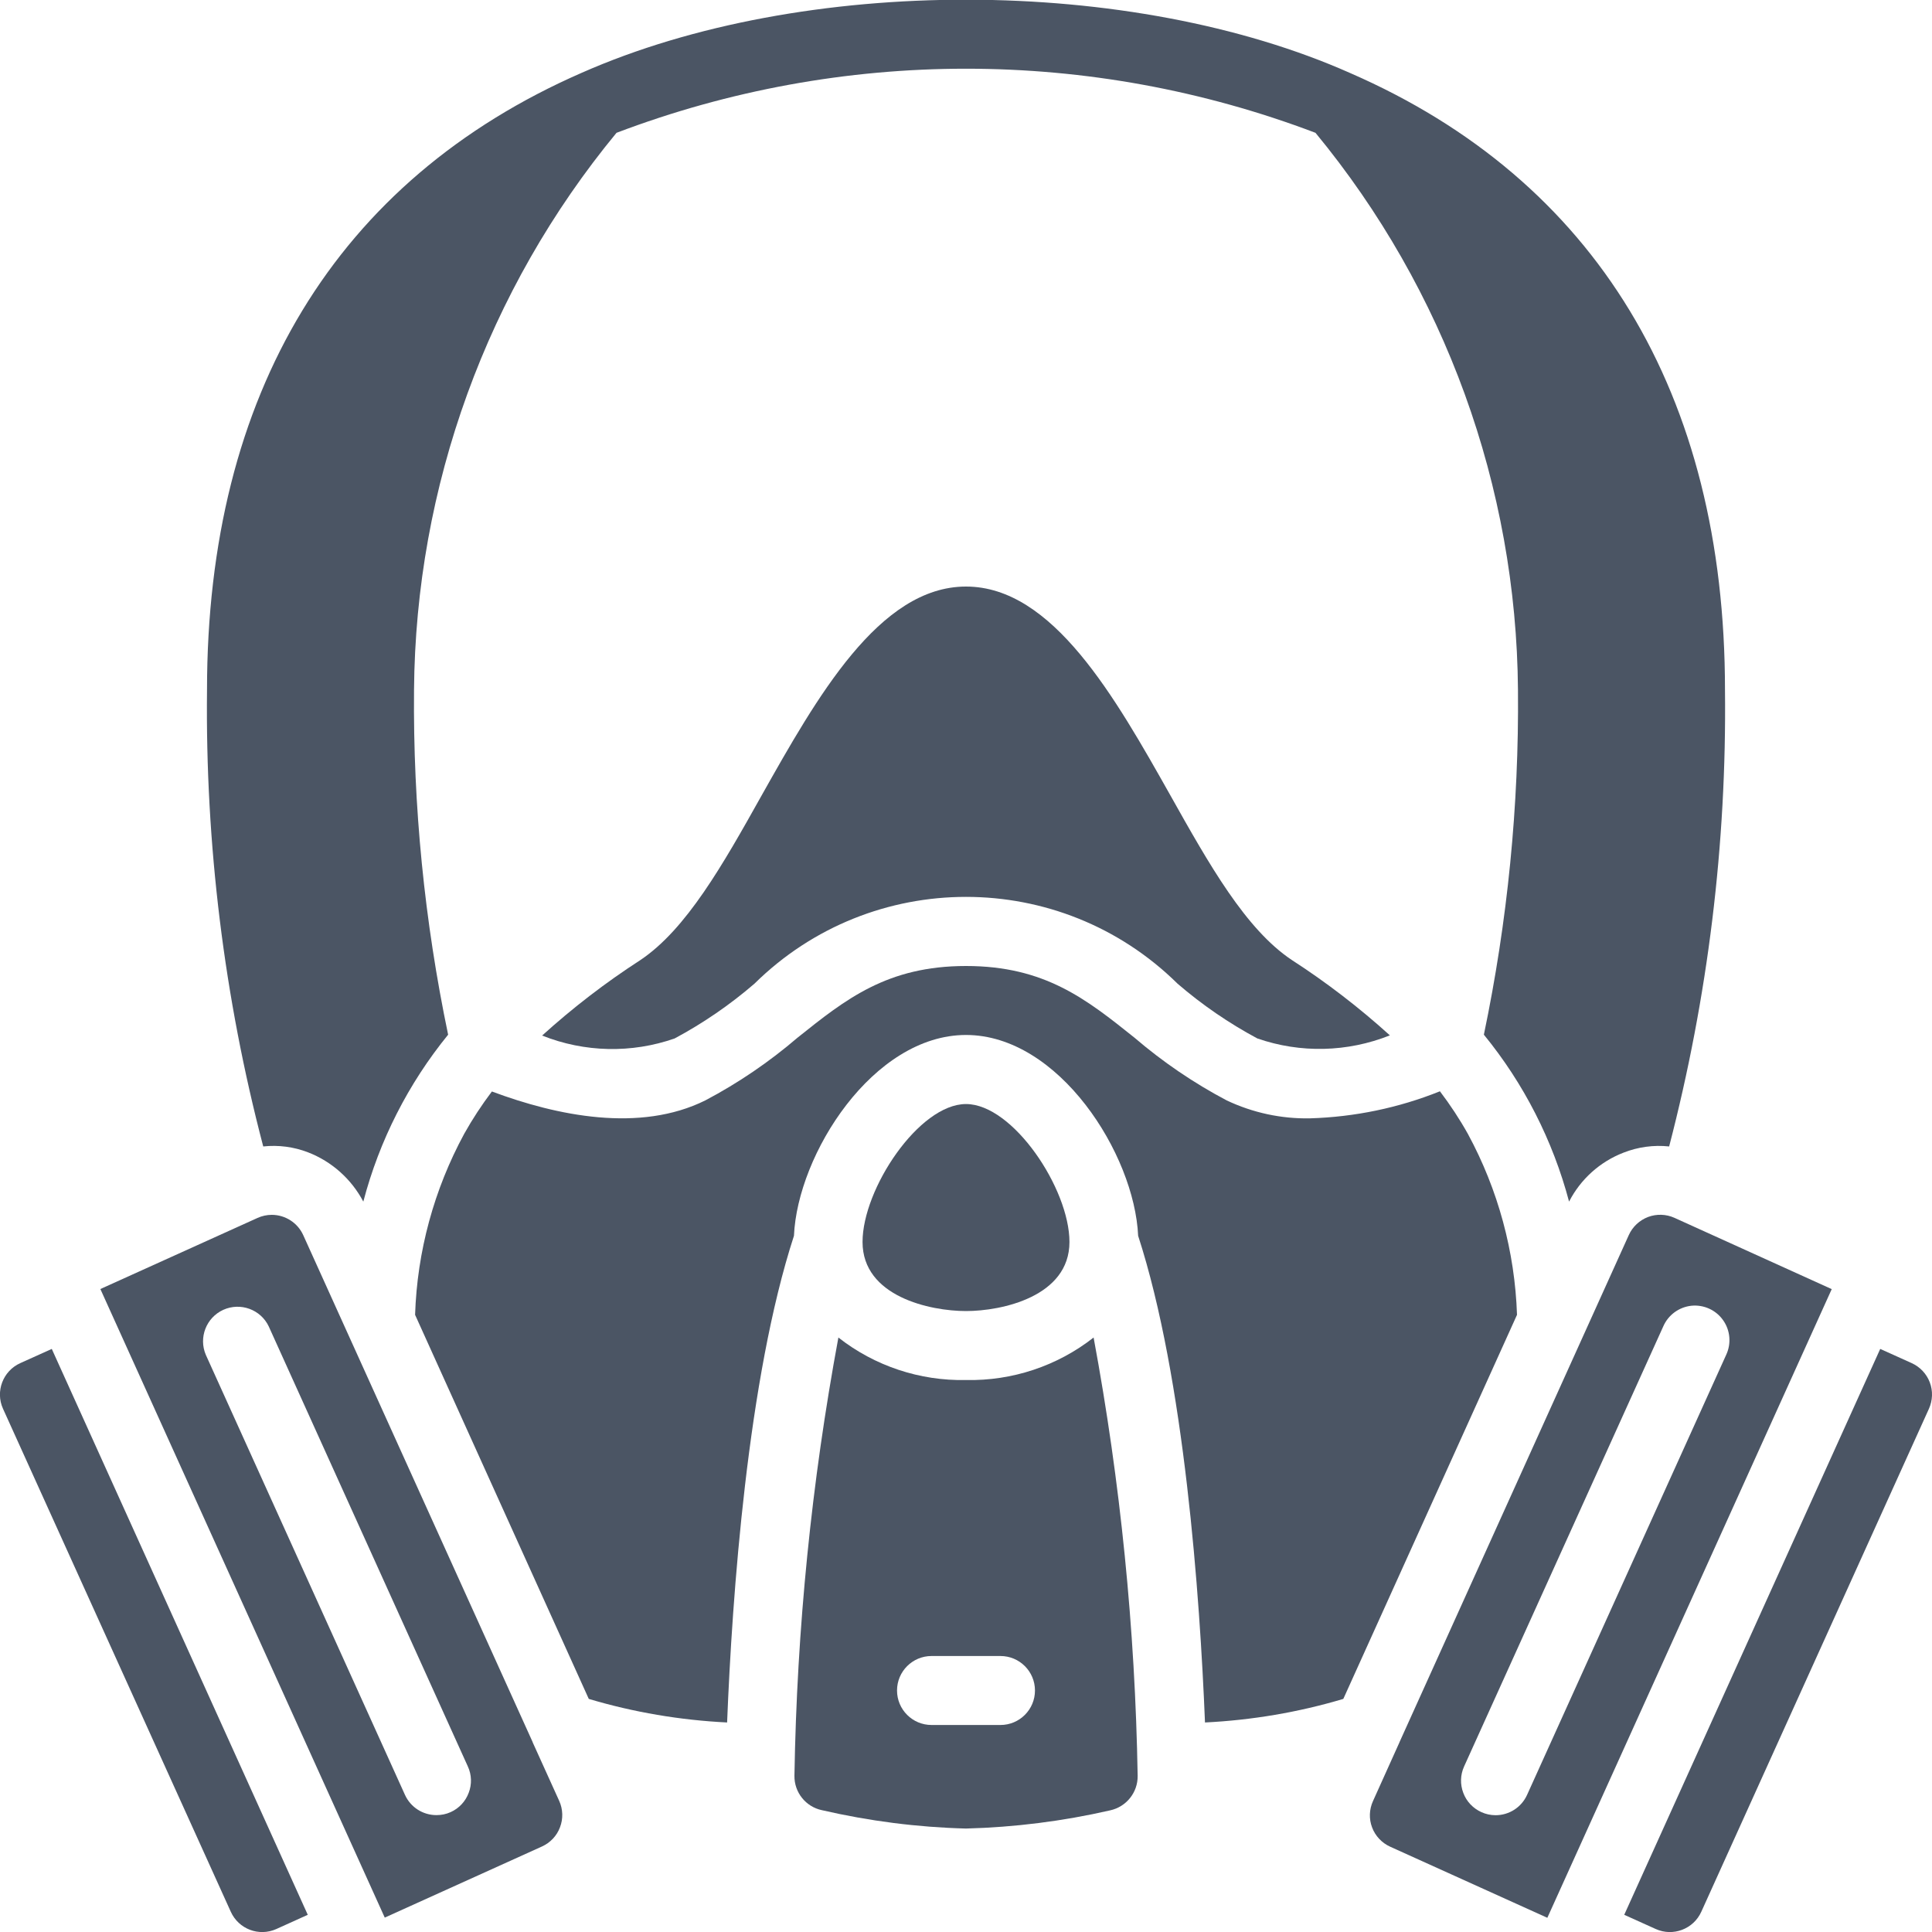 <svg width="20" height="20" viewBox="0 0 20 20" fill="none" xmlns="http://www.w3.org/2000/svg">
<g clip-path="url(#clip0_4139_6828)">
<path d="M11.071 12.857C11.071 12.306 10.486 11.429 10 11.429C9.514 11.429 8.929 12.306 8.929 12.857C8.929 13.422 9.629 13.572 10 13.572C10.371 13.572 11.071 13.422 11.071 12.857Z" fill="#4B5564"/>
<path d="M10 14.286C9.522 14.296 9.055 14.141 8.679 13.846C8.401 15.343 8.249 16.86 8.224 18.382C8.221 18.554 8.341 18.704 8.509 18.739C8.999 18.852 9.498 18.916 10 18.929C10.502 18.916 11.002 18.853 11.491 18.741C11.659 18.705 11.779 18.556 11.777 18.384C11.751 16.861 11.599 15.344 11.321 13.846C10.945 14.141 10.478 14.296 10 14.286ZM10.357 17.857H9.643C9.446 17.857 9.286 17.697 9.286 17.5C9.286 17.303 9.446 17.143 9.643 17.143H10.357C10.554 17.143 10.714 17.303 10.714 17.5C10.714 17.697 10.554 17.857 10.357 17.857Z" fill="#4B5564"/>
<path d="M5.514 18.036V18.034L3.139 12.786C3.081 12.658 2.953 12.576 2.813 12.576C2.763 12.576 2.712 12.587 2.666 12.608L1.039 13.344L3.983 19.851L5.61 19.115C5.696 19.076 5.764 19.005 5.797 18.916C5.831 18.828 5.828 18.729 5.789 18.643L5.514 18.036ZM4.665 18.759C4.619 18.78 4.569 18.79 4.518 18.79C4.377 18.79 4.25 18.708 4.192 18.58L2.131 14.026C2.054 13.847 2.135 13.639 2.312 13.559C2.49 13.479 2.699 13.556 2.782 13.731L4.843 18.286C4.883 18.372 4.886 18.471 4.852 18.559C4.819 18.648 4.752 18.72 4.665 18.759V18.759Z" fill="#4B5564"/>
<path d="M6.984 10.75C7.279 10.592 7.556 10.402 7.81 10.183C9.024 8.985 10.976 8.985 12.19 10.183C12.444 10.402 12.721 10.592 13.016 10.75C13.463 10.905 13.949 10.893 14.388 10.718C14.071 10.431 13.732 10.17 13.373 9.938C12.895 9.62 12.516 8.947 12.116 8.234C11.545 7.221 10.899 6.072 10 6.072C9.101 6.072 8.455 7.221 7.884 8.235C7.484 8.95 7.105 9.621 6.627 9.94C6.268 10.172 5.929 10.433 5.612 10.72C6.051 10.895 6.538 10.906 6.984 10.75Z" fill="#4B5564"/>
<path d="M0.21 14.111C0.03 14.192 -0.05 14.404 0.031 14.583L2.389 19.79C2.47 19.97 2.681 20.05 2.861 19.969L3.186 19.822L0.536 13.964L0.21 14.111Z" fill="#4B5564"/>
<path d="M19.977 14.31C19.944 14.222 19.876 14.15 19.79 14.111L19.464 13.964L18.139 16.893L16.814 19.822L17.14 19.969C17.319 20.05 17.531 19.97 17.612 19.79L19.968 14.584C20.007 14.497 20.011 14.399 19.977 14.31Z" fill="#4B5564"/>
<path d="M15.196 11.739C15.11 11.585 15.013 11.438 14.906 11.297C14.478 11.469 14.023 11.563 13.562 11.577C13.264 11.583 12.968 11.519 12.698 11.391C12.357 11.211 12.037 10.993 11.744 10.742C11.246 10.344 10.816 10 10 10C9.184 10 8.754 10.344 8.256 10.742C7.963 10.993 7.643 11.211 7.302 11.391C6.624 11.728 5.766 11.551 5.092 11.299C4.987 11.438 4.891 11.584 4.806 11.736C4.493 12.313 4.318 12.955 4.297 13.611L6.095 17.587C6.561 17.726 7.042 17.807 7.527 17.831C7.579 16.529 7.738 14.271 8.219 12.793C8.256 11.947 9.039 10.714 10 10.714C10.961 10.714 11.744 11.947 11.782 12.793C12.262 14.271 12.421 16.529 12.474 17.831C12.959 17.807 13.44 17.726 13.906 17.587L15.704 13.611C15.682 12.956 15.508 12.315 15.196 11.739Z" fill="#4B5564"/>
<path d="M17.334 12.607C17.248 12.568 17.149 12.565 17.061 12.598C16.972 12.632 16.9 12.699 16.861 12.786L14.487 18.036V18.037L14.213 18.645C14.174 18.731 14.17 18.829 14.204 18.918C14.237 19.006 14.305 19.078 14.391 19.117L16.018 19.853L18.962 13.345L17.334 12.607ZM15.808 18.581C15.75 18.709 15.623 18.791 15.482 18.791C15.431 18.791 15.381 18.78 15.335 18.759C15.249 18.72 15.181 18.649 15.148 18.56C15.114 18.471 15.117 18.373 15.156 18.287L17.218 13.731C17.269 13.613 17.38 13.531 17.509 13.517C17.637 13.504 17.763 13.561 17.837 13.666C17.912 13.771 17.924 13.909 17.869 14.026L15.808 18.581Z" fill="#4B5564"/>
<path d="M13.979 0.757C11.714 -0.25 8.321 -0.262 6.021 0.754C3.482 1.864 2.143 4.075 2.143 7.143C2.125 8.737 2.32 10.326 2.725 11.868C2.882 11.851 3.042 11.872 3.189 11.929C3.435 12.024 3.638 12.206 3.761 12.439C3.927 11.807 4.226 11.218 4.639 10.711C4.394 9.538 4.275 8.341 4.286 7.143C4.302 5.037 5.042 3 6.382 1.375C8.713 0.49 11.287 0.49 13.618 1.375C14.958 3 15.698 5.037 15.714 7.143C15.725 8.341 15.606 9.538 15.361 10.711C15.775 11.217 16.075 11.807 16.243 12.439C16.362 12.207 16.563 12.026 16.807 11.932C16.957 11.873 17.119 11.851 17.279 11.868C17.68 10.325 17.875 8.737 17.857 7.143C17.857 4.075 16.518 1.864 13.979 0.757Z" fill="#4B5564"/>
</g>
<defs>
<clipPath id="clip0_4139_6828">
<rect width="20" height="20" fill="white"/>
</clipPath>
</defs>
</svg>
